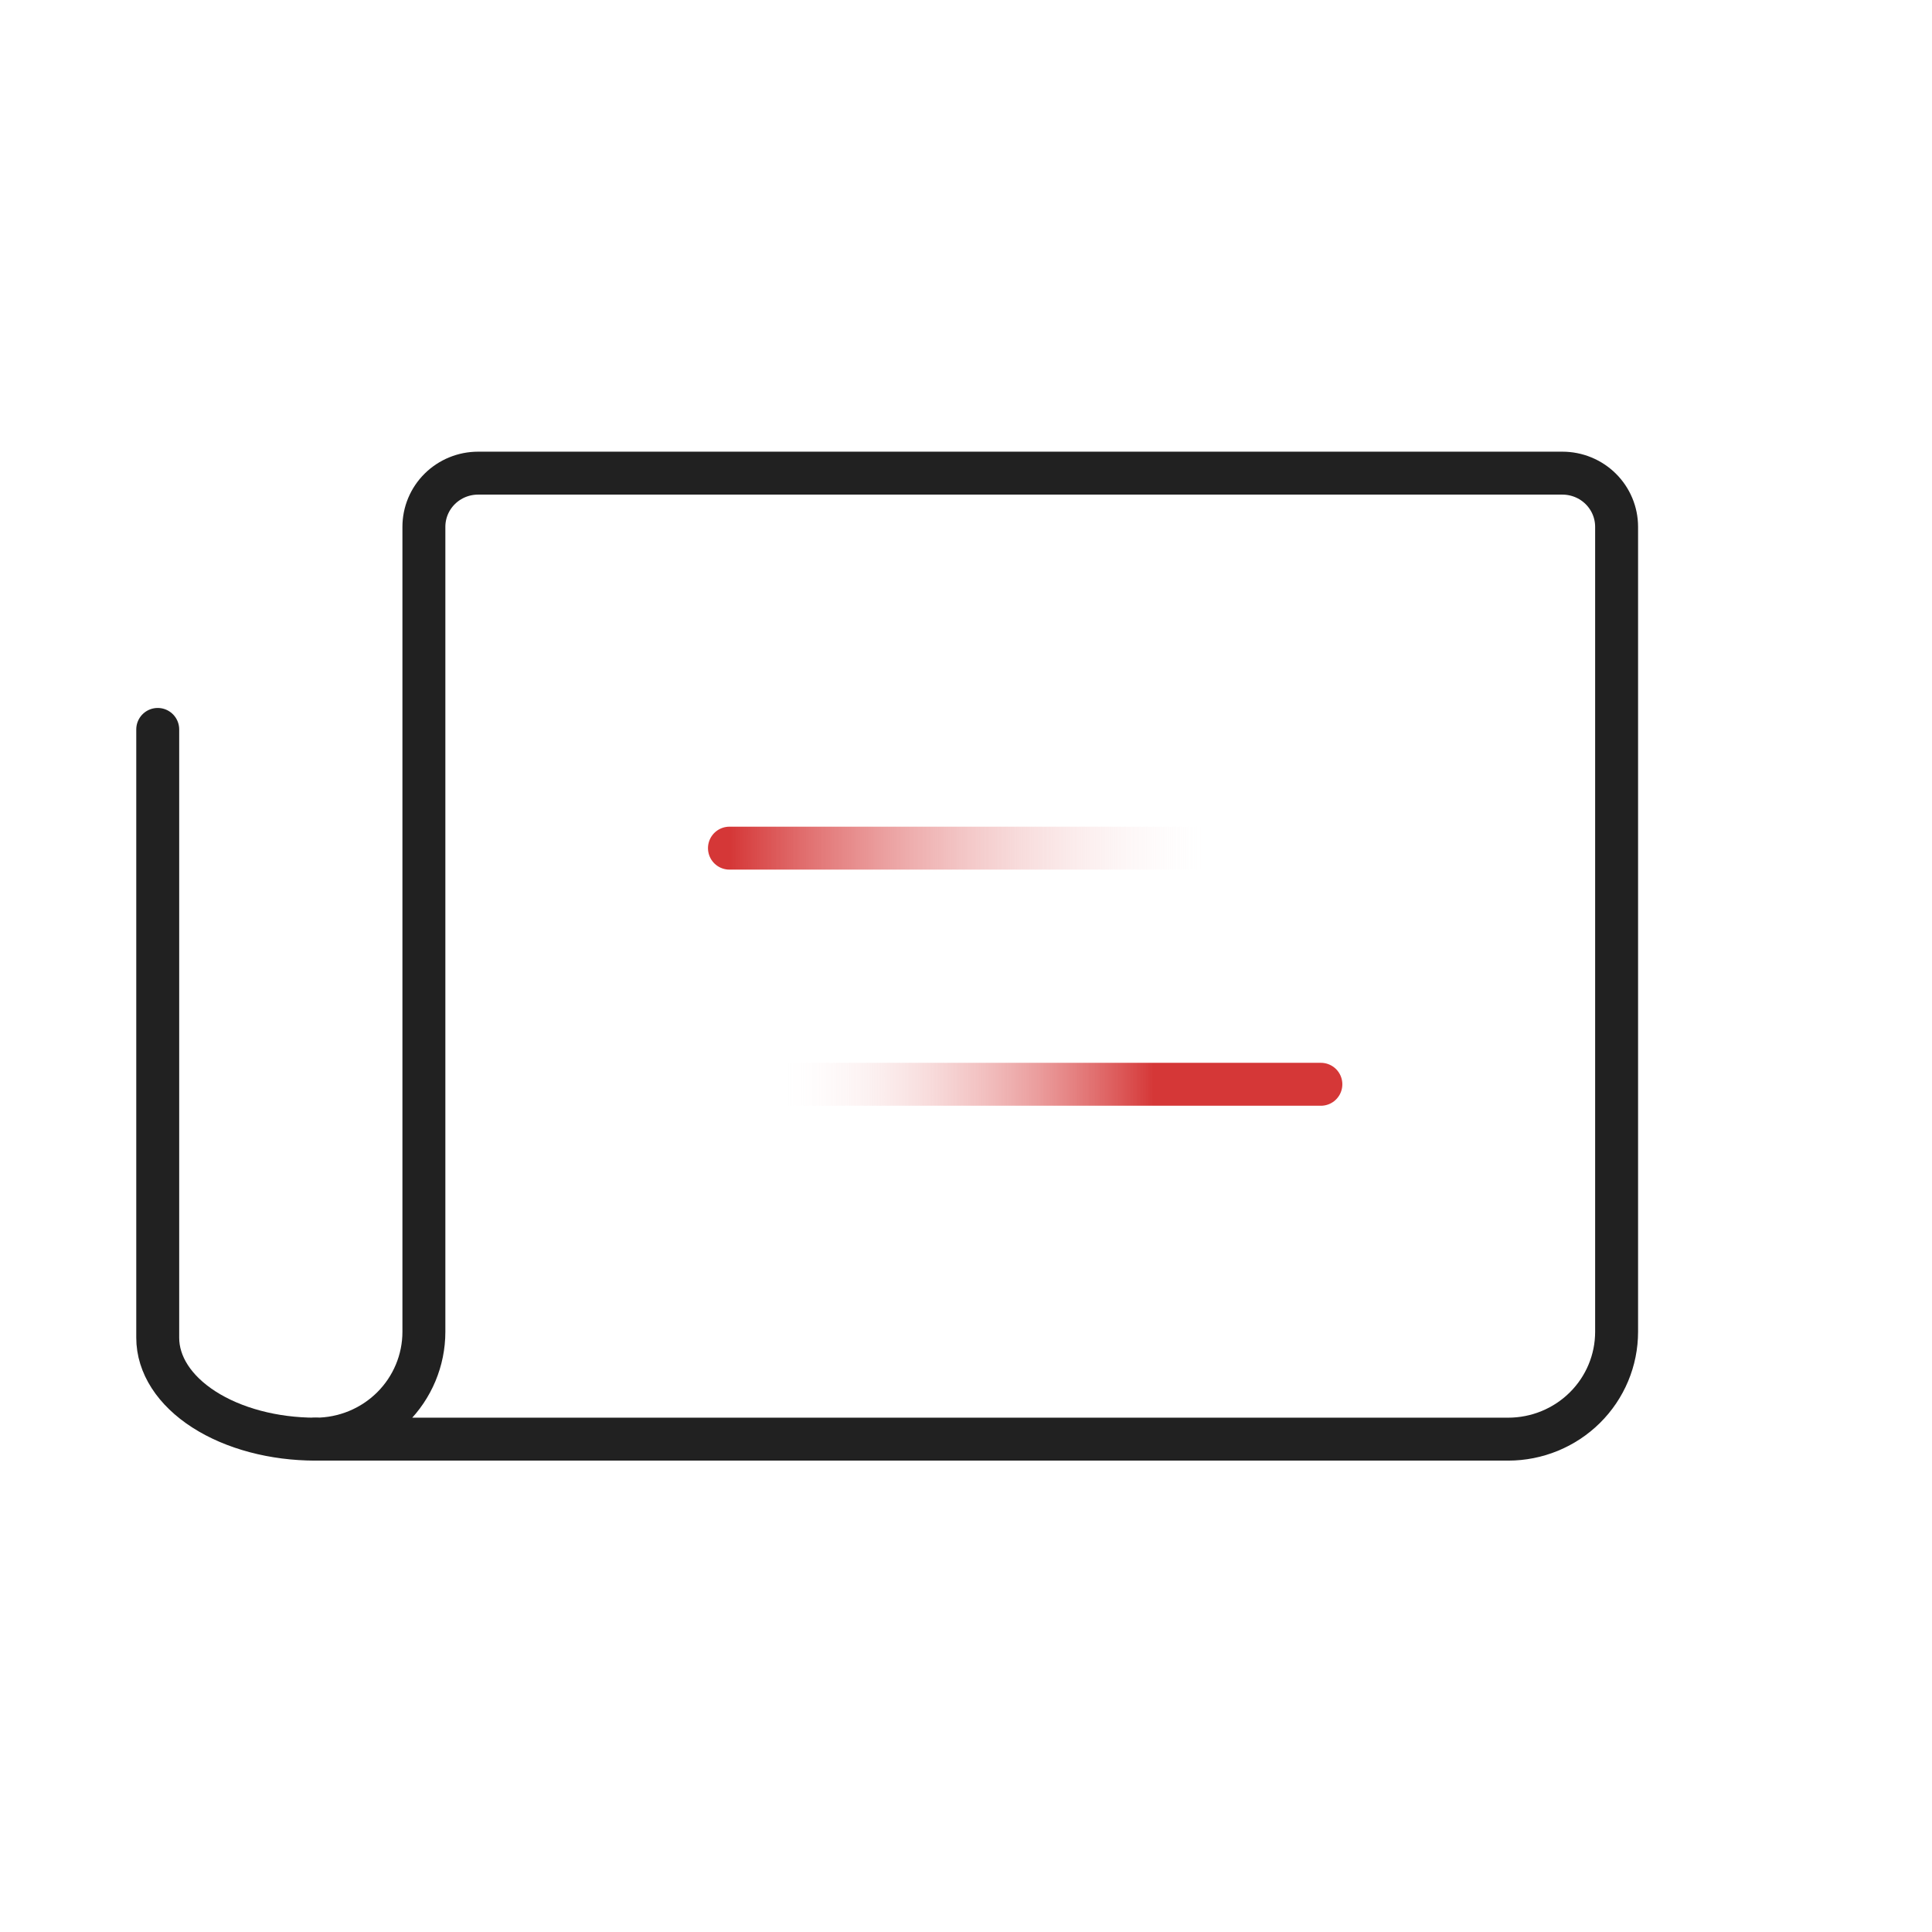 <svg width="180" height="180" viewBox="0 0 180 180" fill="none" xmlns="http://www.w3.org/2000/svg">
<path d="M67.961 79.02H123.063" stroke="url(#paint0_linear_865_28527)" stroke-width="4" stroke-linecap="round" stroke-linejoin="round"/>
<path d="M67.961 101.02H123.063" stroke="url(#paint1_linear_865_28527)" stroke-width="4" stroke-linecap="round" stroke-linejoin="round"/>
<path d="M29.391 134.082C32.07 134.082 34.639 133.028 36.534 131.153C38.428 129.277 39.493 126.734 39.493 124.082V49.082C39.493 47.756 40.025 46.484 40.972 45.546C41.919 44.608 43.204 44.082 44.544 44.082H145.564C146.904 44.082 148.188 44.608 149.136 45.546C150.083 46.484 150.615 47.756 150.615 49.082V124.082C150.615 126.734 149.551 129.277 147.656 131.153C145.762 133.028 143.192 134.082 140.513 134.082H29.391Z" stroke="#212121" stroke-width="4" stroke-linecap="round" stroke-linejoin="round"/>
<path d="M29.389 134.082C25.492 134.082 21.755 133.086 18.999 131.315C16.243 129.544 14.695 127.141 14.695 124.636V67.959" stroke="#212121" stroke-width="4" stroke-linecap="round" stroke-linejoin="round"/>
<defs>
<linearGradient id="paint0_linear_865_28527" x1="68" y1="79" x2="112.5" y2="79" gradientUnits="userSpaceOnUse">
<stop stop-color="#D53737"/>
<stop offset="1" stop-color="#FBECEC" stop-opacity="0"/>
</linearGradient>
<linearGradient id="paint1_linear_865_28527" x1="107.5" y1="101" x2="73" y2="101" gradientUnits="userSpaceOnUse">
<stop stop-color="#D53737"/>
<stop offset="1" stop-color="#FBECEC" stop-opacity="0"/>
</linearGradient>
</defs>
</svg>
